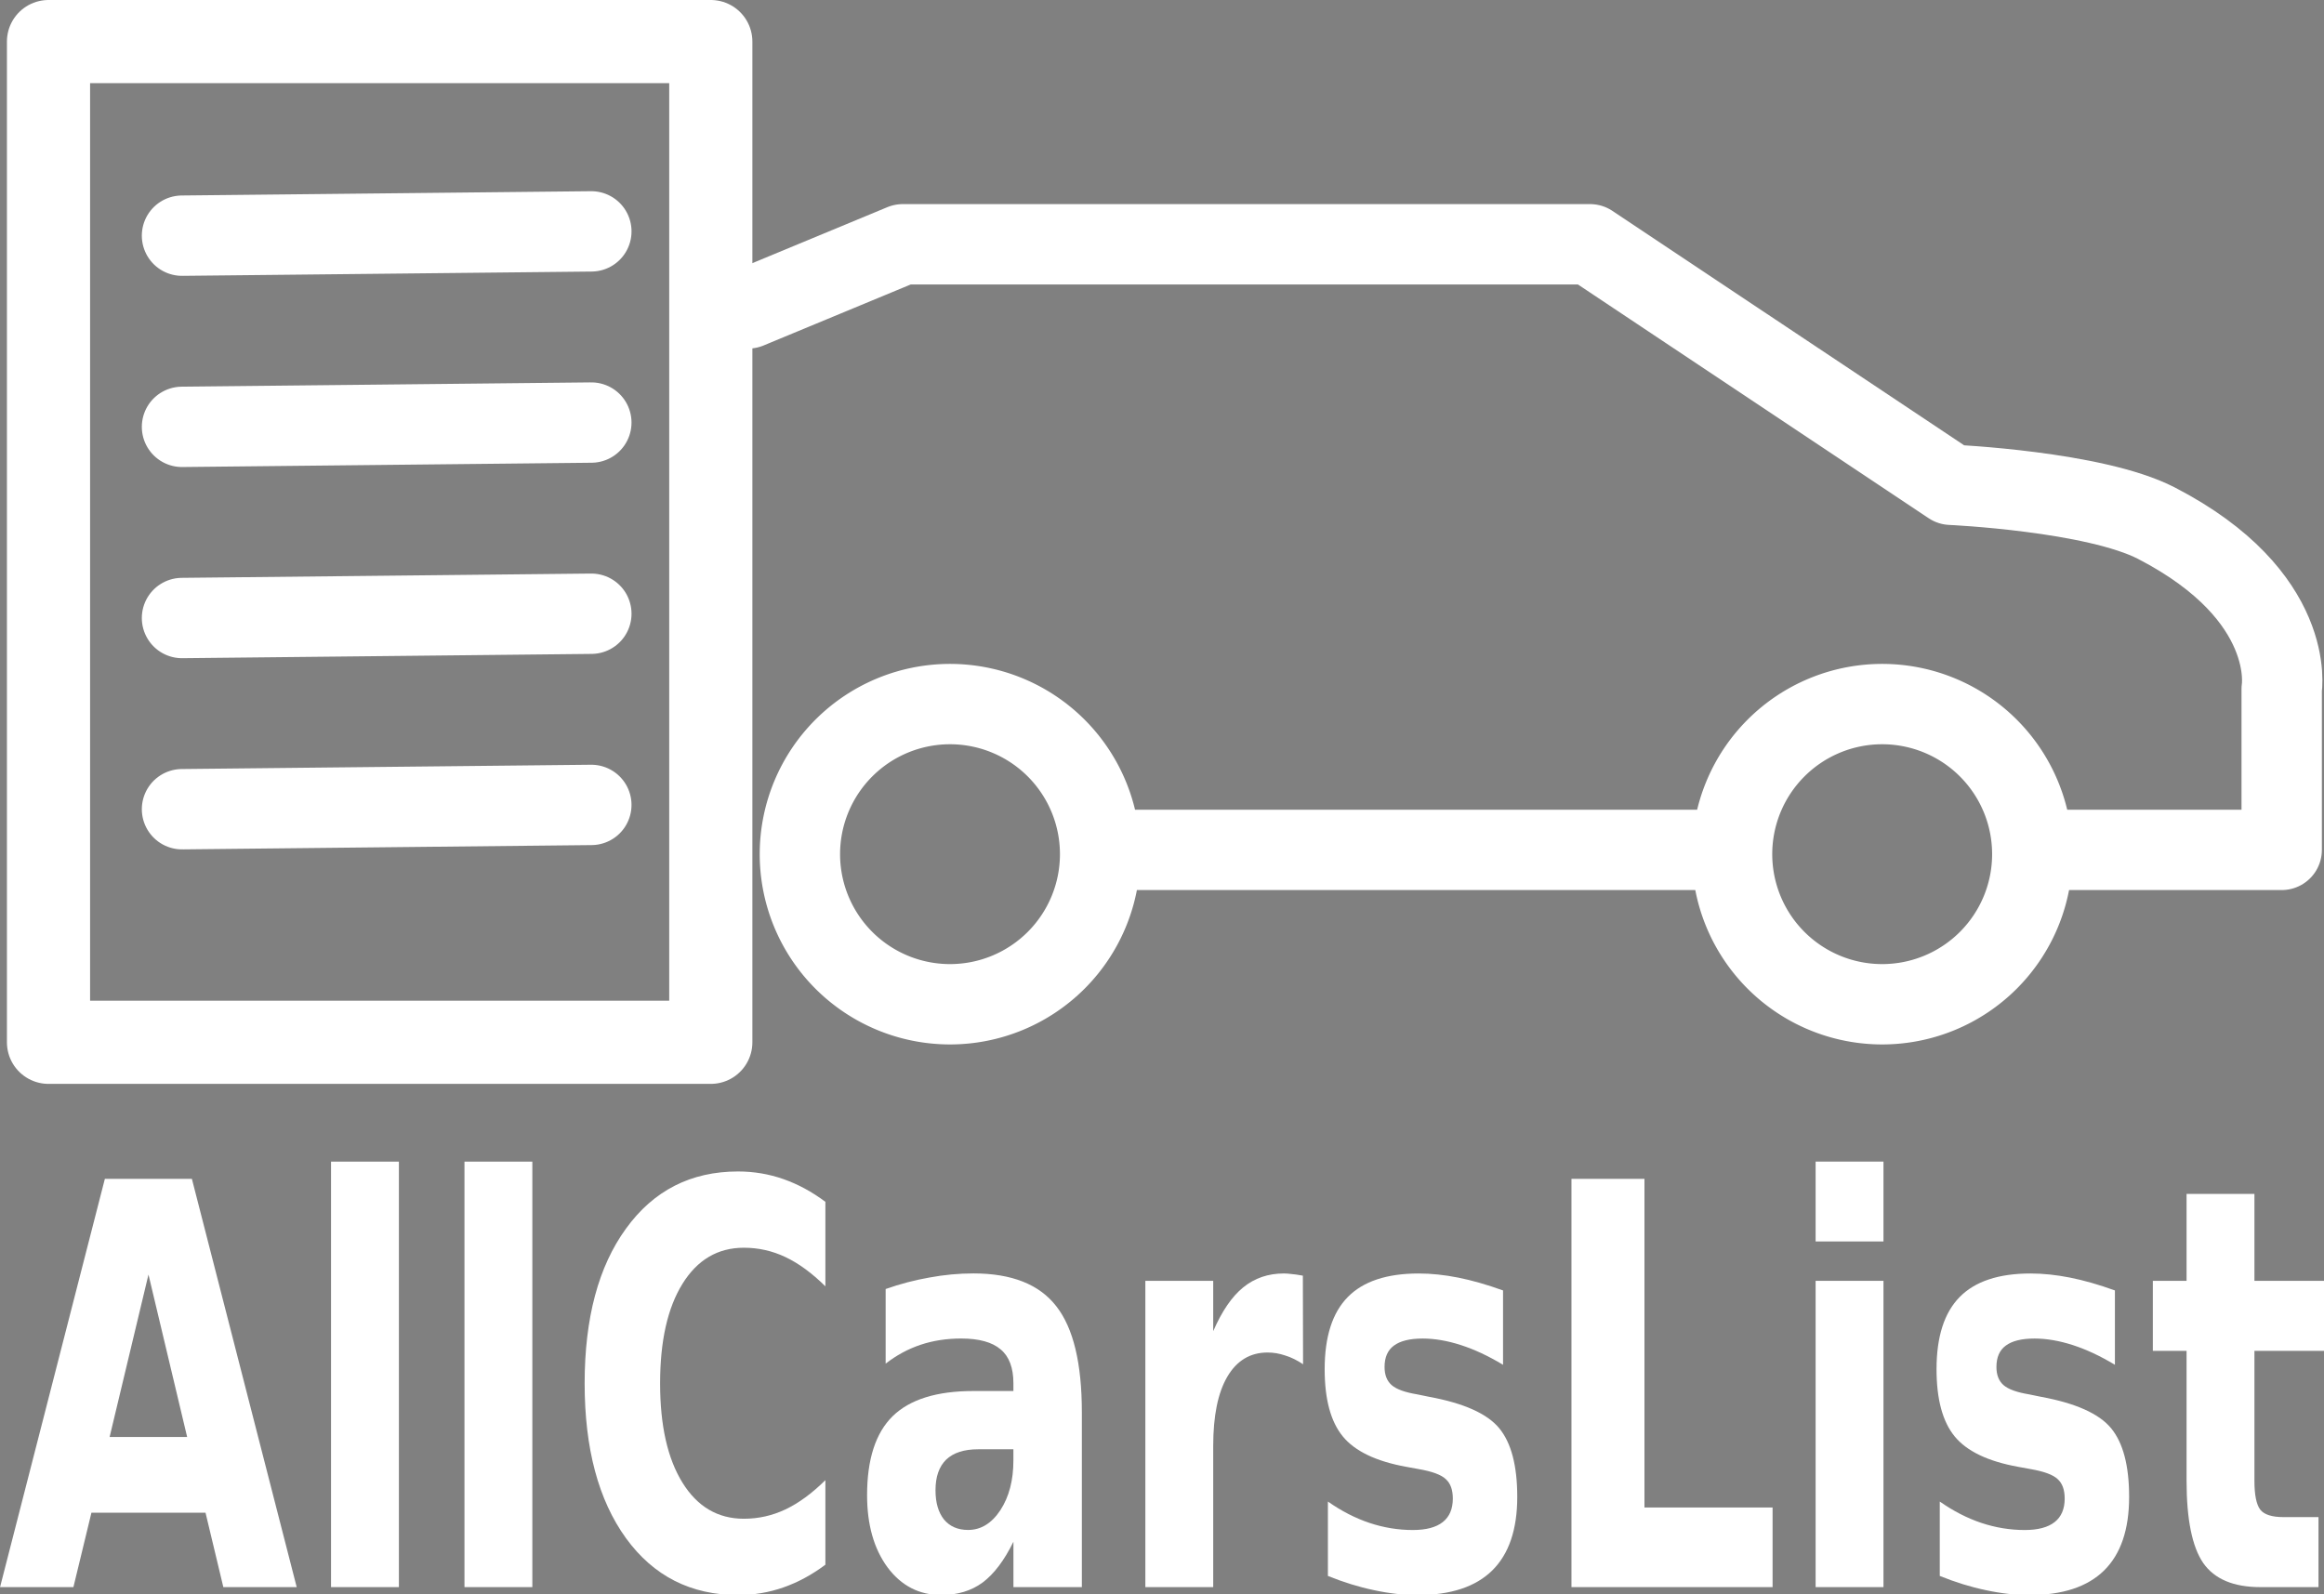 <?xml version="1.0" encoding="UTF-8" standalone="no"?>
<!-- Created with Inkscape (http://www.inkscape.org/) -->

<svg
   xmlns:dc="http://purl.org/dc/elements/1.1/"
   xmlns:cc="http://creativecommons.org/ns#"
   xmlns:rdf="http://www.w3.org/1999/02/22-rdf-syntax-ns#"
   xmlns:svg="http://www.w3.org/2000/svg"
   xmlns="http://www.w3.org/2000/svg"
   xmlns:sodipodi="http://sodipodi.sourceforge.net/DTD/sodipodi-0.dtd"
   xmlns:inkscape="http://www.inkscape.org/namespaces/inkscape"
   width="144.593mm"
   height="99.212mm"
   viewBox="0 0 144.593 99.212"
   version="1.1"
   id="svg8"
   inkscape:version="0.92.3 (2405546, 2018-03-11)"
   sodipodi:docname="allcarslist.svg">
  <rect x="0" y="0" width="144.593" height="99.212" fill="#808080" stroke="none"/>
  <defs
     id="defs2" />
  <sodipodi:namedview
     id="base"
     pagecolor="#0000ff"
     bordercolor="#666666"
     borderopacity="1.0"
     inkscape:pageopacity="0"
     inkscape:pageshadow="2"
     inkscape:zoom="0.35"
     inkscape:cx="12.818073"
     inkscape:cy="165.96004"
     inkscape:document-units="mm"
     inkscape:current-layer="layer1"
     showgrid="false"
     showguides="true"
     inkscape:guide-bbox="true"
     inkscape:pagecheckerboard="true"
     inkscape:window-width="1213"
     inkscape:window-height="969"
     inkscape:window-x="67"
     inkscape:window-y="27"
     inkscape:window-maximized="1"
     showborder="false"
     fit-margin-top="0"
     fit-margin-left="0"
     fit-margin-right="0"
     fit-margin-bottom="0"
     inkscape:showpageshadow="false"
     borderlayer="false" />
  <g
     inkscape:label="Layer 1"
     inkscape:groupmode="layer"
     id="layer1"
     transform="translate(-42.097,16.616)">
    <path
       inkscape:connector-curvature="0"
       id="path4560"
       style="fill:none;stroke:#ffffff;stroke-width:5;stroke-linecap:butt;stroke-linejoin:miter;stroke-miterlimit:5;stroke-dasharray:none;stroke-opacity:1"
       d="m 110.291,36.27 h 39.289 m 18.961,0.267 a 9.34,9.34 0 0 1 -9.34,9.34 9.34,9.34 0 0 1 -9.34,-9.34 9.34,9.34 0 0 1 9.34,-9.34 9.34,9.34 0 0 1 9.34,9.34 z m -57.997,0 a 9.34,9.34 0 0 1 -9.34,9.34 9.34,9.34 0 0 1 -9.34,-9.34 9.34,9.34 0 0 1 9.34,-9.34 9.34,9.34 0 0 1 9.34,9.34 z" />
    <rect
       style="fill:none;stroke:#ffffff;stroke-width:5.174;stroke-linejoin:round;stroke-miterlimit:4;stroke-dasharray:none;stroke-opacity:1"
       id="rect4562"
       width="41.206"
       height="62.273"
       x="45.115"
       y="-14.029" />
    <path
       style="fill:none;stroke:#ffffff;stroke-width:5;stroke-linecap:round;stroke-linejoin:miter;stroke-miterlimit:4;stroke-dasharray:none;stroke-opacity:1"
       d="M 53.421,-1.951 78.889,-2.218"
       id="path4564"
       inkscape:connector-curvature="0" />
    <path
       style="fill:none;stroke:#ffffff;stroke-width:5;stroke-linecap:round;stroke-linejoin:miter;stroke-miterlimit:4;stroke-dasharray:none;stroke-opacity:1"
       d="m 53.421,9.946 25.467,-0.267"
       id="path4564-7"
       inkscape:connector-curvature="0" />
    <path
       style="fill:none;stroke:#ffffff;stroke-width:5;stroke-linecap:round;stroke-linejoin:miter;stroke-miterlimit:4;stroke-dasharray:none;stroke-opacity:1"
       d="M 53.421,21.842 78.889,21.575"
       id="path4564-5"
       inkscape:connector-curvature="0" />
    <path
       style="fill:none;stroke:#ffffff;stroke-width:5;stroke-linecap:round;stroke-linejoin:miter;stroke-miterlimit:4;stroke-dasharray:none;stroke-opacity:1"
       d="m 53.421,33.739 25.467,-0.267"
       id="path4564-3"
       inkscape:connector-curvature="0" />
    <circle
       id="path4601"
       style="fill:#000000;stroke:#ffffff;stroke-opacity:1"
       cx="171.228"
       cy="36.27"
       r="1.5" />
    <path
       style="fill:none;stroke:#ffffff;stroke-width:5;stroke-linecap:round;stroke-linejoin:round;stroke-miterlimit:5;stroke-dasharray:none;stroke-opacity:1"
       d="m 170.427,36.27 h 13.631 V 26.262 c 0,0 0.98,-5.78 -7.785,-10.317 -3.853,-1.994 -12.794,-2.394 -12.794,-2.394 L 141.027,-1.415 H 98.264 l -9.622,3.99"
       id="path4603"
       inkscape:connector-curvature="0"
       sodipodi:nodetypes="cccscccc" />
    <g
       aria-label="AllCarsList"
       transform="matrix(1.059,0,0,1.528,9.569,-97.785)"
       style="font-style:normal;font-weight:normal;font-size:11.404px;line-height:1.25;font-family:sans-serif;letter-spacing:0px;word-spacing:0px;fill:#000000;fill-opacity:1;stroke:none;stroke-width:0.285"
       id="text823">
      <path
         inkscape:connector-curvature="0"
         d="m 42.791,114.727 h -6.704 l -1.058,3.029 h -4.31 l 6.158,-16.627 h 5.112 l 6.158,16.627 h -4.31 z m -5.635,-3.085 h 4.555 l -2.272,-6.615 z"
         style="font-style:normal;font-variant:normal;font-weight:bold;font-stretch:normal;font-size:22.808px;font-family:sans-serif;-inkscape-font-specification:'sans-serif, Bold';font-variant-ligatures:normal;font-variant-caps:normal;font-variant-numeric:normal;font-feature-settings:normal;text-align:start;writing-mode:lr-tb;text-anchor:start;fill:#ffffff;fill-opacity:1;stroke-width:0.285"
         id="path835" />
      <path
         inkscape:connector-curvature="0"
         d="m 50.164,100.428 h 3.987 v 17.328 h -3.987 z"
         style="font-style:normal;font-variant:normal;font-weight:bold;font-stretch:normal;font-size:22.808px;font-family:sans-serif;-inkscape-font-specification:'sans-serif, Bold';font-variant-ligatures:normal;font-variant-caps:normal;font-variant-numeric:normal;font-feature-settings:normal;text-align:start;writing-mode:lr-tb;text-anchor:start;fill:#ffffff;fill-opacity:1;stroke-width:0.285"
         id="path837" />
      <path
         inkscape:connector-curvature="0"
         d="m 58.004,100.428 h 3.987 v 17.328 h -3.987 z"
         style="font-style:normal;font-variant:normal;font-weight:bold;font-stretch:normal;font-size:22.808px;font-family:sans-serif;-inkscape-font-specification:'sans-serif, Bold';font-variant-ligatures:normal;font-variant-caps:normal;font-variant-numeric:normal;font-feature-settings:normal;text-align:start;writing-mode:lr-tb;text-anchor:start;fill:#ffffff;fill-opacity:1;stroke-width:0.285"
         id="path839" />
      <path
         inkscape:connector-curvature="0"
         d="m 79.208,116.843 q -1.18,0.613 -2.461,0.924 -1.281,0.312 -2.673,0.312 -4.154,0 -6.582,-2.316 -2.428,-2.328 -2.428,-6.303 0,-3.987 2.428,-6.303 2.428,-2.328 6.582,-2.328 1.392,0 2.673,0.312 1.281,0.312 2.461,0.924 v 3.441 q -1.192,-0.813 -2.35,-1.192 -1.158,-0.379 -2.439,-0.379 -2.294,0 -3.608,1.47 -1.314,1.47 -1.314,4.054 0,2.573 1.314,4.043 1.314,1.47 3.608,1.47 1.281,0 2.439,-0.379 1.158,-0.379 2.35,-1.192 z"
         style="font-style:normal;font-variant:normal;font-weight:bold;font-stretch:normal;font-size:22.808px;font-family:sans-serif;-inkscape-font-specification:'sans-serif, Bold';font-variant-ligatures:normal;font-variant-caps:normal;font-variant-numeric:normal;font-feature-settings:normal;text-align:start;writing-mode:lr-tb;text-anchor:start;fill:#ffffff;fill-opacity:1;stroke-width:0.285"
         id="path841" />
      <path
         inkscape:connector-curvature="0"
         d="m 88.184,112.143 q -1.247,0 -1.882,0.423 -0.624,0.423 -0.624,1.247 0,0.757 0.501,1.192 0.512,0.423 1.414,0.423 1.125,0 1.893,-0.802 0.768,-0.813 0.768,-2.027 v -0.457 z m 6.092,-1.503 v 7.116 h -4.02 v -1.849 q -0.802,1.136 -1.804,1.659 -1.002,0.512 -2.439,0.512 -1.938,0 -3.152,-1.125 -1.203,-1.136 -1.203,-2.94 0,-2.194 1.503,-3.218 1.515,-1.025 4.744,-1.025 h 2.35 v -0.312 q 0,-0.947 -0.746,-1.381 -0.746,-0.445 -2.328,-0.445 -1.281,0 -2.383,0.256 -1.103,0.256 -2.049,0.768 v -3.04 q 1.281,-0.312 2.573,-0.468 1.292,-0.167 2.584,-0.167 3.374,0 4.867,1.336 1.503,1.325 1.503,4.321 z"
         style="font-style:normal;font-variant:normal;font-weight:bold;font-stretch:normal;font-size:22.808px;font-family:sans-serif;-inkscape-font-specification:'sans-serif, Bold';font-variant-ligatures:normal;font-variant-caps:normal;font-variant-numeric:normal;font-feature-settings:normal;text-align:start;writing-mode:lr-tb;text-anchor:start;fill:#ffffff;fill-opacity:1;stroke-width:0.285"
         id="path843" />
      <path
         inkscape:connector-curvature="0"
         d="m 107.272,108.68 q -0.523,-0.245 -1.047,-0.356 -0.512,-0.122 -1.036,-0.122 -1.537,0 -2.372,0.991 -0.824,0.98 -0.824,2.818 v 5.746 h -3.987 v -12.473 h 3.987 v 2.049 q 0.768,-1.225 1.76,-1.782 1.002,-0.568 2.394,-0.568 0.2,0 0.434,0.022 0.234,0.011 0.679,0.067 z"
         style="font-style:normal;font-variant:normal;font-weight:bold;font-stretch:normal;font-size:22.808px;font-family:sans-serif;-inkscape-font-specification:'sans-serif, Bold';font-variant-ligatures:normal;font-variant-caps:normal;font-variant-numeric:normal;font-feature-settings:normal;text-align:start;writing-mode:lr-tb;text-anchor:start;fill:#ffffff;fill-opacity:1;stroke-width:0.285"
         id="path845" />
      <path
         inkscape:connector-curvature="0"
         d="m 119.021,105.673 v 3.029 q -1.281,-0.535 -2.472,-0.802 -1.192,-0.267 -2.25,-0.267 -1.136,0 -1.693,0.29 -0.546,0.278 -0.546,0.869 0,0.479 0.412,0.735 0.423,0.256 1.503,0.379 l 0.702,0.1 q 3.063,0.39 4.121,1.281 1.058,0.891 1.058,2.795 0,1.993 -1.47,2.996 -1.47,1.002 -4.388,1.002 -1.236,0 -2.561,-0.2 -1.314,-0.189 -2.706,-0.579 v -3.029 q 1.192,0.579 2.439,0.869 1.258,0.29 2.55,0.29 1.169,0 1.76,-0.323 0.59,-0.323 0.59,-0.958 0,-0.535 -0.412,-0.791 -0.401,-0.267 -1.615,-0.412 l -0.702,-0.089 q -2.662,-0.334 -3.731,-1.236 -1.069,-0.902 -1.069,-2.74 0,-1.982 1.359,-2.94 1.359,-0.958 4.165,-0.958 1.103,0 2.316,0.167 1.214,0.167 2.639,0.523 z"
         style="font-style:normal;font-variant:normal;font-weight:bold;font-stretch:normal;font-size:22.808px;font-family:sans-serif;-inkscape-font-specification:'sans-serif, Bold';font-variant-ligatures:normal;font-variant-caps:normal;font-variant-numeric:normal;font-feature-settings:normal;text-align:start;writing-mode:lr-tb;text-anchor:start;fill:#ffffff;fill-opacity:1;stroke-width:0.285"
         id="path847" />
      <path
         inkscape:connector-curvature="0"
         d="m 123.041,101.129 h 4.288 v 13.386 h 7.528 v 3.241 h -11.816 z"
         style="font-style:normal;font-variant:normal;font-weight:bold;font-stretch:normal;font-size:22.808px;font-family:sans-serif;-inkscape-font-specification:'sans-serif, Bold';font-variant-ligatures:normal;font-variant-caps:normal;font-variant-numeric:normal;font-feature-settings:normal;text-align:start;writing-mode:lr-tb;text-anchor:start;fill:#ffffff;fill-opacity:1;stroke-width:0.285"
         id="path849" />
      <path
         inkscape:connector-curvature="0"
         d="m 137.385,105.283 h 3.987 v 12.473 h -3.987 z m 0,-4.856 h 3.987 v 3.252 h -3.987 z"
         style="font-style:normal;font-variant:normal;font-weight:bold;font-stretch:normal;font-size:22.808px;font-family:sans-serif;-inkscape-font-specification:'sans-serif, Bold';font-variant-ligatures:normal;font-variant-caps:normal;font-variant-numeric:normal;font-feature-settings:normal;text-align:start;writing-mode:lr-tb;text-anchor:start;fill:#ffffff;fill-opacity:1;stroke-width:0.285"
         id="path851" />
      <path
         inkscape:connector-curvature="0"
         d="m 154.969,105.673 v 3.029 q -1.281,-0.535 -2.472,-0.802 -1.192,-0.267 -2.25,-0.267 -1.136,0 -1.693,0.29 -0.546,0.278 -0.546,0.869 0,0.479 0.412,0.735 0.423,0.256 1.503,0.379 l 0.702,0.1 q 3.063,0.39 4.121,1.281 1.058,0.891 1.058,2.795 0,1.993 -1.47,2.996 -1.47,1.002 -4.388,1.002 -1.236,0 -2.561,-0.2 -1.314,-0.189 -2.706,-0.579 v -3.029 q 1.192,0.579 2.439,0.869 1.258,0.29 2.55,0.29 1.169,0 1.76,-0.323 0.59,-0.323 0.59,-0.958 0,-0.535 -0.412,-0.791 -0.401,-0.267 -1.615,-0.412 l -0.702,-0.089 q -2.662,-0.334 -3.731,-1.236 -1.069,-0.902 -1.069,-2.74 0,-1.982 1.359,-2.94 1.359,-0.958 4.165,-0.958 1.103,0 2.316,0.167 1.214,0.167 2.639,0.523 z"
         style="font-style:normal;font-variant:normal;font-weight:bold;font-stretch:normal;font-size:22.808px;font-family:sans-serif;-inkscape-font-specification:'sans-serif, Bold';font-variant-ligatures:normal;font-variant-caps:normal;font-variant-numeric:normal;font-feature-settings:normal;text-align:start;writing-mode:lr-tb;text-anchor:start;fill:#ffffff;fill-opacity:1;stroke-width:0.285"
         id="path853" />
      <path
         inkscape:connector-curvature="0"
         d="m 163.166,101.742 v 3.541 h 4.109 v 2.851 h -4.109 v 5.29 q 0,0.869 0.345,1.18 0.345,0.301 1.37,0.301 h 2.049 v 2.851 h -3.419 q -2.361,0 -3.352,-0.98 -0.98,-0.991 -0.98,-3.352 v -5.29 h -1.982 v -2.851 h 1.982 v -3.541 z"
         style="font-style:normal;font-variant:normal;font-weight:bold;font-stretch:normal;font-size:22.808px;font-family:sans-serif;-inkscape-font-specification:'sans-serif, Bold';font-variant-ligatures:normal;font-variant-caps:normal;font-variant-numeric:normal;font-feature-settings:normal;text-align:start;writing-mode:lr-tb;text-anchor:start;fill:#ffffff;fill-opacity:1;stroke-width:0.285"
         id="path855" />
    </g>
  </g>
</svg>
